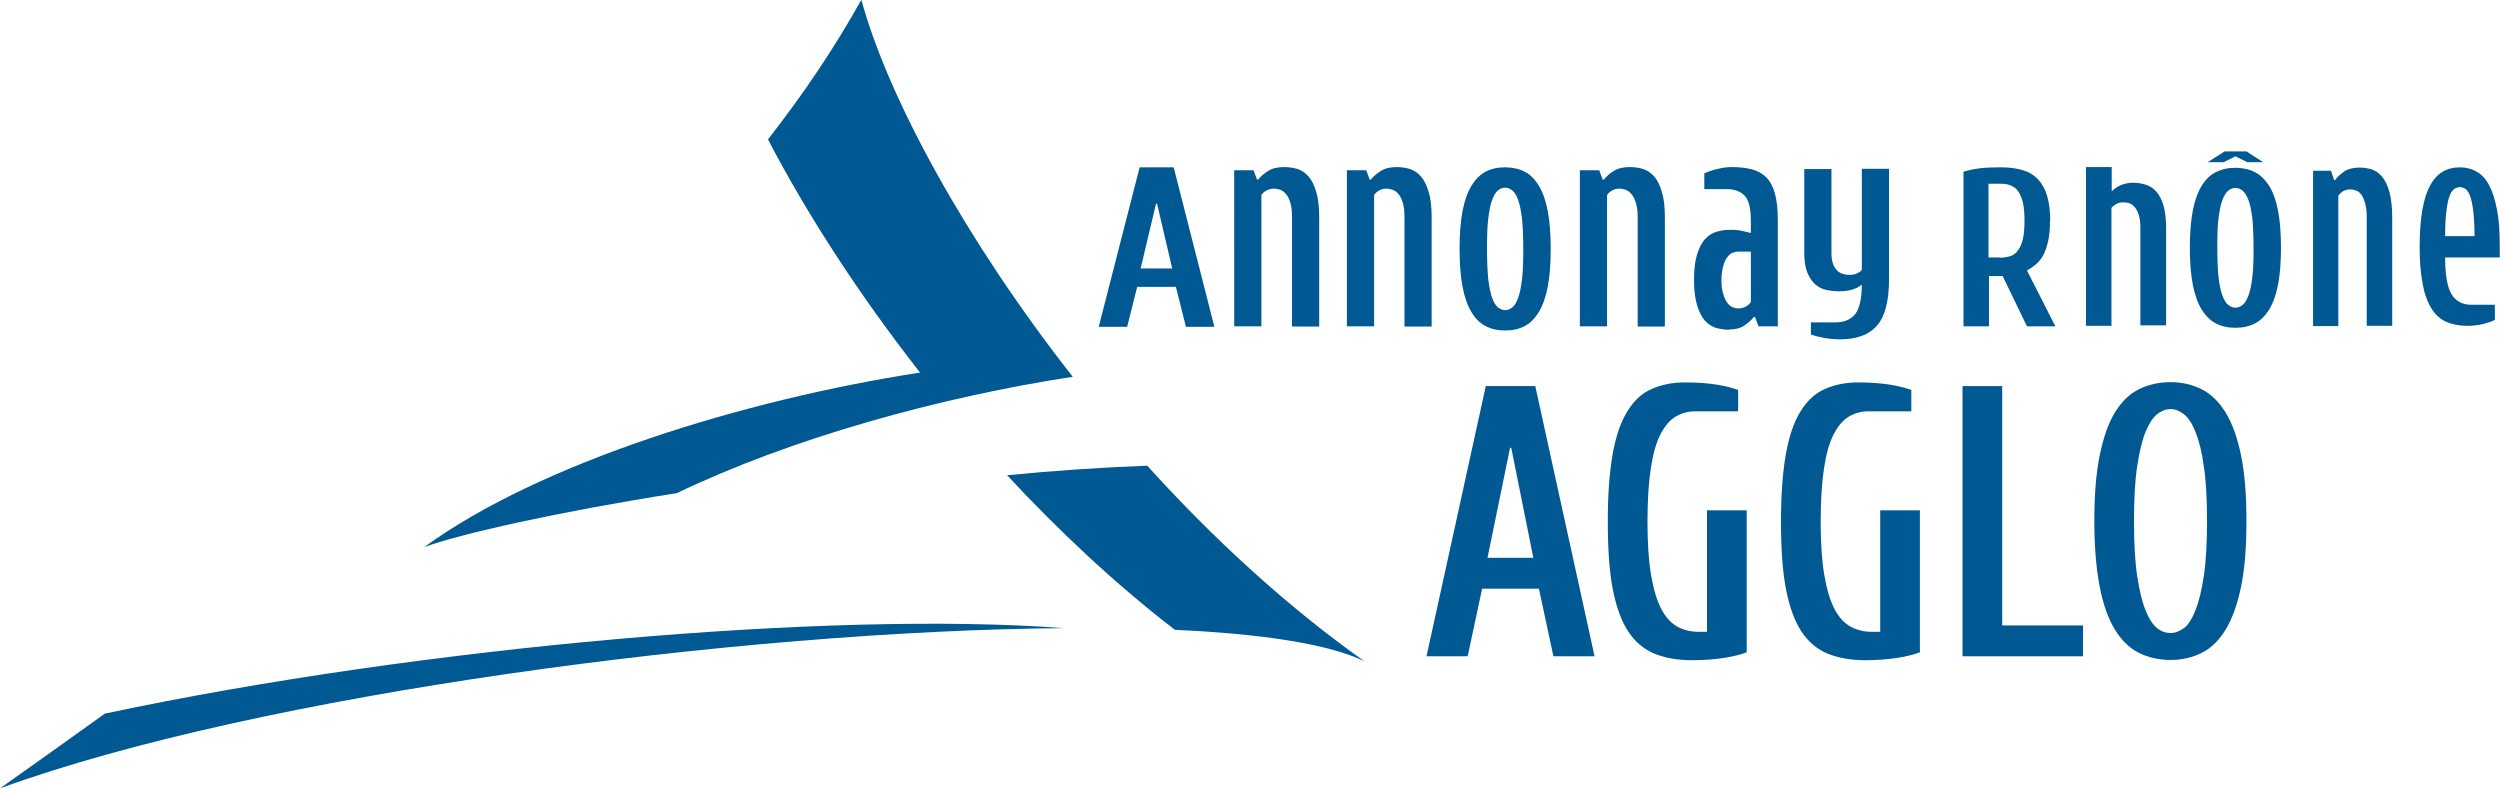 <?xml version="1.0" encoding="UTF-8"?><svg id="Calque_1" xmlns="http://www.w3.org/2000/svg" viewBox="0 0 102.05 32.18"><defs><style>.cls-1{fill:#005993;}</style></defs><g><path class="cls-1" d="M47.96,25.71c3.55,.16,6.29,.58,7.73,1.28-3.18-2.25-6.18-5.02-8.86-7.98-1.87,.07-3.81,.2-5.72,.39,2.12,2.28,4.42,4.44,6.85,6.31"/><path class="cls-1" d="M4.28,29.13c-1.39,1-2.81,2.01-4.28,3.05,10.57-3.85,30.23-6.43,43.42-6.54-9.4-.71-26.2,.74-39.14,3.49"/><path class="cls-1" d="M37.55,15.21c-7.19,1.11-15.5,3.68-20.23,7.12,1.48-.54,5.46-1.44,10.31-2.2,4.68-2.25,10.74-3.92,16.16-4.75-4.39-5.6-7.54-11.4-8.63-15.39-1.08,1.94-2.35,3.83-3.81,5.7,1.55,2.98,3.67,6.28,6.2,9.51"/></g><path class="cls-1" d="M47.23,8.31h-.04l-.63,2.65h1.29l-.62-2.65Zm-.81,3.4l-.41,1.63h-1.16l1.67-6.51h1.39l1.66,6.51h-1.16l-.41-1.63h-1.59Z"/><g><path class="cls-1" d="M52.42,6.82c.2,0,.38,.03,.55,.08,.17,.06,.32,.16,.45,.31,.13,.15,.23,.36,.31,.63,.08,.26,.12,.61,.12,1.02v4.47h-1.11v-4.47c0-.22-.02-.41-.06-.56-.04-.15-.1-.27-.17-.36-.07-.09-.15-.15-.24-.19-.09-.03-.18-.05-.27-.05-.12,0-.22,.03-.31,.08-.09,.05-.15,.11-.2,.18v5.36h-1.11V6.95h.79l.14,.38h.05c.1-.13,.23-.24,.4-.35,.17-.11,.39-.16,.67-.16"/><path class="cls-1" d="M57.01,6.82c.2,0,.38,.03,.55,.08,.17,.06,.32,.16,.45,.31,.13,.15,.23,.36,.31,.63,.08,.26,.12,.61,.12,1.02v4.47h-1.11v-4.47c0-.22-.02-.41-.06-.56-.04-.15-.1-.27-.17-.36-.07-.09-.15-.15-.24-.19-.09-.03-.18-.05-.27-.05-.12,0-.22,.03-.3,.08-.09,.05-.15,.11-.2,.18v5.36h-1.11V6.95h.79l.14,.38h.05c.1-.13,.23-.24,.4-.35,.17-.11,.39-.16,.67-.16"/><path class="cls-1" d="M61.44,7.66c-.11,0-.2,.04-.29,.11-.09,.07-.17,.2-.24,.39-.07,.19-.12,.44-.16,.77-.04,.32-.05,.73-.05,1.23s.02,.9,.05,1.23c.04,.32,.09,.58,.16,.77,.07,.19,.15,.32,.24,.39,.09,.07,.19,.11,.29,.11s.2-.04,.29-.11c.09-.07,.17-.2,.24-.39,.07-.19,.12-.44,.16-.77,.04-.32,.05-.73,.05-1.23s-.02-.9-.05-1.23c-.04-.32-.09-.58-.16-.77-.07-.19-.15-.32-.24-.39-.09-.07-.19-.11-.29-.11m0-.83c.3,0,.57,.06,.8,.18,.23,.12,.42,.31,.58,.58,.16,.26,.28,.61,.36,1.03,.08,.42,.12,.93,.12,1.54s-.04,1.12-.12,1.54c-.08,.42-.2,.76-.36,1.03-.16,.26-.35,.46-.58,.58-.23,.12-.49,.18-.8,.18s-.57-.06-.8-.18c-.23-.12-.42-.31-.58-.58-.16-.26-.28-.61-.36-1.03-.08-.42-.12-.93-.12-1.54s.04-1.12,.12-1.54c.08-.42,.2-.76,.36-1.03,.16-.26,.35-.46,.58-.58,.23-.12,.49-.18,.8-.18"/><path class="cls-1" d="M66.53,6.82c.2,0,.38,.03,.55,.08,.17,.06,.32,.16,.45,.31,.13,.15,.23,.36,.31,.63,.08,.26,.12,.61,.12,1.02v4.47h-1.11v-4.47c0-.22-.02-.41-.07-.56-.04-.15-.1-.27-.17-.36-.07-.09-.15-.15-.24-.19-.09-.03-.18-.05-.27-.05-.12,0-.22,.03-.3,.08-.09,.05-.15,.11-.2,.18v5.36h-1.11V6.95h.79l.14,.38h.05c.1-.13,.23-.24,.4-.35,.17-.11,.39-.16,.67-.16"/><path class="cls-1" d="M71.47,10.27h-.51c-.08,0-.16,.02-.24,.05-.08,.03-.16,.1-.22,.19-.07,.09-.12,.21-.16,.36-.04,.15-.07,.33-.07,.56s.02,.41,.07,.56c.04,.15,.1,.27,.16,.36,.06,.09,.14,.15,.22,.19,.08,.03,.16,.05,.24,.05,.12,0,.22-.03,.31-.08,.09-.05,.15-.11,.2-.18v-2.04Zm-.88,3.19c-.2,0-.38-.03-.56-.08-.17-.06-.32-.16-.45-.31-.13-.15-.23-.36-.31-.63-.08-.26-.12-.61-.12-1.02s.04-.76,.12-1.02c.08-.26,.18-.47,.32-.63,.14-.15,.3-.26,.48-.31,.18-.06,.39-.08,.61-.08,.14,0,.28,.01,.41,.04,.13,.03,.26,.06,.38,.09v-.51c0-.51-.09-.85-.26-1.02-.17-.17-.41-.26-.71-.26h-.93v-.64c.14-.07,.32-.13,.52-.18,.21-.05,.4-.08,.59-.08,.31,0,.59,.03,.82,.09,.24,.06,.43,.17,.59,.32,.16,.16,.28,.38,.36,.66,.08,.29,.12,.65,.12,1.09v4.34h-.79l-.14-.38h-.05c-.1,.13-.23,.24-.39,.35-.16,.11-.37,.16-.63,.16"/><path class="cls-1" d="M76.02,11.6c-.23,.2-.54,.29-.93,.29-.2,0-.38-.02-.56-.06-.17-.04-.32-.12-.45-.24-.13-.12-.23-.28-.31-.48-.08-.2-.12-.46-.12-.78v-3.43h1.11v3.43c0,.17,.02,.31,.06,.43,.04,.12,.1,.21,.17,.28,.07,.07,.15,.12,.24,.14,.09,.03,.18,.04,.27,.04,.12,0,.22-.02,.3-.06,.09-.04,.15-.08,.2-.14V6.89h1.11v4.51c0,.88-.16,1.51-.49,1.89s-.83,.56-1.5,.56c-.24,0-.46-.02-.67-.06-.21-.04-.39-.08-.53-.14v-.49h1.02c.35,0,.61-.12,.79-.34,.18-.23,.27-.64,.27-1.23"/><path class="cls-1" d="M91.25,7.67c-.11,0-.2,.04-.29,.11-.09,.07-.17,.2-.24,.38-.07,.18-.12,.44-.16,.75-.04,.32-.05,.72-.05,1.2s.02,.89,.05,1.21c.04,.32,.09,.57,.16,.75,.07,.18,.15,.31,.24,.38,.09,.07,.19,.11,.29,.11s.2-.04,.29-.11c.09-.07,.17-.2,.24-.38,.07-.18,.12-.43,.16-.75,.04-.32,.05-.72,.05-1.21s-.02-.89-.05-1.2c-.04-.32-.09-.57-.16-.75-.07-.18-.15-.31-.24-.38-.09-.07-.19-.11-.29-.11m0-.82c.3,0,.57,.06,.8,.18s.42,.31,.58,.56c.16,.26,.28,.6,.36,1.01,.08,.41,.12,.92,.12,1.51s-.04,1.1-.12,1.51-.2,.75-.36,1.01c-.16,.26-.35,.45-.58,.57-.23,.12-.49,.18-.8,.18s-.57-.06-.8-.18c-.23-.12-.42-.31-.58-.57-.16-.26-.28-.6-.36-1.01s-.12-.92-.12-1.51,.04-1.1,.12-1.51c.08-.41,.2-.75,.36-1.01,.16-.26,.35-.45,.58-.56,.23-.12,.49-.18,.8-.18"/></g><path class="cls-1" d="M61.69,18.28h-.05l-.92,4.49h1.87l-.9-4.49Zm-1.19,5.75l-.59,2.76h-1.68l2.42-11.03h2.02l2.42,11.03h-1.68l-.59-2.76h-2.32Z"/><g><path class="cls-1" d="M71.29,26.63c-.21,.08-.5,.16-.88,.22-.38,.06-.83,.1-1.34,.1-.59,0-1.1-.09-1.54-.27-.43-.18-.79-.48-1.07-.91-.28-.43-.49-1.01-.63-1.74-.14-.73-.2-1.65-.2-2.75s.07-2.02,.2-2.75c.13-.73,.33-1.31,.6-1.74,.26-.43,.59-.74,.99-.91,.39-.18,.85-.27,1.37-.27,.48,0,.9,.03,1.28,.09s.67,.14,.88,.22v.87h-1.75c-.29,0-.55,.07-.79,.21-.24,.14-.44,.37-.62,.71-.18,.34-.31,.8-.4,1.38-.09,.58-.14,1.32-.14,2.2s.05,1.62,.15,2.2,.24,1.04,.42,1.38c.18,.34,.4,.57,.65,.71,.26,.14,.54,.21,.87,.21h.34v-4.96h1.62v5.83Z"/><path class="cls-1" d="M78.36,26.63c-.21,.08-.5,.16-.88,.22-.38,.06-.83,.1-1.34,.1-.59,0-1.1-.09-1.54-.27-.43-.18-.79-.48-1.07-.91s-.49-1.01-.63-1.74c-.14-.73-.2-1.65-.2-2.75s.07-2.02,.2-2.75c.13-.73,.33-1.31,.6-1.74,.26-.43,.6-.74,.99-.91,.4-.18,.85-.27,1.37-.27,.48,0,.9,.03,1.28,.09,.38,.06,.67,.14,.88,.22v.87h-1.75c-.29,0-.55,.07-.79,.21-.24,.14-.44,.37-.62,.71-.18,.34-.31,.8-.4,1.38-.09,.58-.14,1.32-.14,2.2s.05,1.62,.15,2.2c.1,.58,.24,1.04,.42,1.38,.18,.34,.4,.57,.65,.71,.26,.14,.54,.21,.87,.21h.34v-4.96h1.62v5.83Z"/></g><polygon class="cls-1" points="81.73 25.53 85.03 25.53 85.03 26.79 80.11 26.79 80.11 15.76 81.73 15.76 81.73 25.53"/><g><path class="cls-1" d="M88.6,25.84c.19,0,.37-.07,.55-.2,.18-.14,.33-.38,.47-.73,.14-.35,.25-.81,.34-1.4,.09-.59,.13-1.33,.13-2.24s-.04-1.65-.13-2.24c-.08-.59-.2-1.06-.34-1.4-.14-.35-.3-.59-.47-.72-.18-.14-.36-.21-.55-.21s-.37,.07-.55,.21c-.17,.14-.33,.38-.47,.72-.14,.35-.25,.81-.34,1.4-.09,.59-.13,1.33-.13,2.24s.04,1.65,.13,2.24c.09,.59,.2,1.06,.34,1.4,.14,.35,.3,.59,.47,.73,.18,.14,.36,.2,.55,.2m0-10.24c.47,0,.89,.1,1.27,.29,.38,.19,.71,.51,.98,.95,.27,.44,.48,1.02,.63,1.75s.22,1.62,.22,2.68-.07,1.96-.22,2.68c-.15,.72-.36,1.31-.63,1.75-.27,.44-.59,.76-.98,.95-.38,.19-.81,.29-1.27,.29s-.91-.1-1.29-.29c-.38-.19-.71-.51-.98-.95-.27-.44-.48-1.02-.62-1.75-.14-.72-.22-1.62-.22-2.68s.07-1.95,.22-2.68,.35-1.31,.62-1.75c.27-.44,.59-.76,.98-.95,.38-.19,.81-.29,1.29-.29"/><path class="cls-1" d="M81.65,10.52c.16,0,.3-.03,.43-.07,.12-.05,.23-.13,.31-.25,.08-.12,.15-.27,.19-.47,.04-.19,.06-.43,.06-.72s-.02-.52-.06-.72c-.04-.19-.11-.35-.19-.47-.08-.12-.19-.2-.31-.25-.12-.05-.26-.07-.43-.07h-.48v3.01h.48Zm2.03-1.5c0,.31-.02,.58-.07,.8-.05,.22-.11,.41-.19,.57-.08,.15-.18,.28-.3,.39-.12,.1-.25,.19-.38,.26l1.16,2.28h-1.16l-.99-2.05h-.56v2.05h-1.04V7.01c.22-.07,.44-.11,.67-.14,.23-.03,.51-.04,.84-.04,.36,0,.66,.04,.92,.12,.26,.08,.47,.21,.63,.39,.16,.18,.28,.4,.36,.68,.08,.28,.12,.61,.12,1"/></g><polygon class="cls-1" points="90.81 6.18 90.12 6.62 90.77 6.62 91.25 6.38 91.73 6.62 92.38 6.62 91.7 6.18 90.81 6.18"/><g><path class="cls-1" d="M96.31,6.84c.18,0,.36,.03,.52,.08,.16,.06,.3,.16,.42,.31,.12,.15,.22,.36,.29,.62,.07,.26,.11,.6,.11,1.02v4.43h-1.04v-4.43c0-.22-.02-.4-.06-.55-.04-.15-.09-.27-.15-.36-.06-.09-.14-.15-.22-.18-.08-.03-.17-.05-.25-.05-.11,0-.2,.03-.29,.08-.08,.05-.14,.11-.19,.18v5.32h-1.03V6.97h.73l.13,.38h.04c.09-.13,.22-.24,.37-.35,.15-.1,.36-.16,.62-.16"/><path class="cls-1" d="M101.01,9.64c0-.41-.02-.74-.05-1-.03-.26-.07-.46-.12-.61-.05-.15-.12-.25-.19-.31-.07-.05-.15-.08-.24-.08s-.17,.03-.24,.08c-.07,.06-.14,.16-.19,.31-.05,.15-.09,.35-.12,.61-.03,.26-.05,.59-.05,1h1.21Zm1.04,.87h-2.24c0,.71,.09,1.21,.26,1.5,.18,.29,.45,.43,.82,.43h.95v.62c-.13,.07-.3,.12-.5,.17-.2,.05-.41,.07-.63,.07-.33,0-.62-.06-.87-.17-.25-.12-.45-.3-.6-.56-.16-.26-.28-.59-.35-1-.08-.41-.12-.91-.12-1.5s.04-1.09,.11-1.5c.07-.41,.18-.75,.32-1,.14-.26,.31-.44,.51-.56s.44-.18,.7-.18,.49,.06,.69,.18c.21,.12,.38,.3,.51,.56,.14,.26,.24,.59,.32,1,.08,.41,.11,.91,.11,1.5v.44Z"/><path class="cls-1" d="M86.2,13.3h-1.05V6.82h1.05v.99c.11-.11,.24-.2,.39-.26,.15-.06,.31-.09,.48-.09,.19,0,.36,.03,.52,.08,.16,.05,.31,.14,.43,.28,.12,.14,.22,.32,.29,.56,.07,.24,.11,.54,.11,.91v3.99h-1.05v-3.99c0-.2-.02-.36-.06-.5-.04-.13-.09-.24-.16-.32-.06-.08-.14-.14-.22-.17-.08-.03-.17-.04-.26-.04-.11,0-.21,.02-.29,.07-.08,.05-.15,.1-.19,.16v4.79Z"/></g></svg>